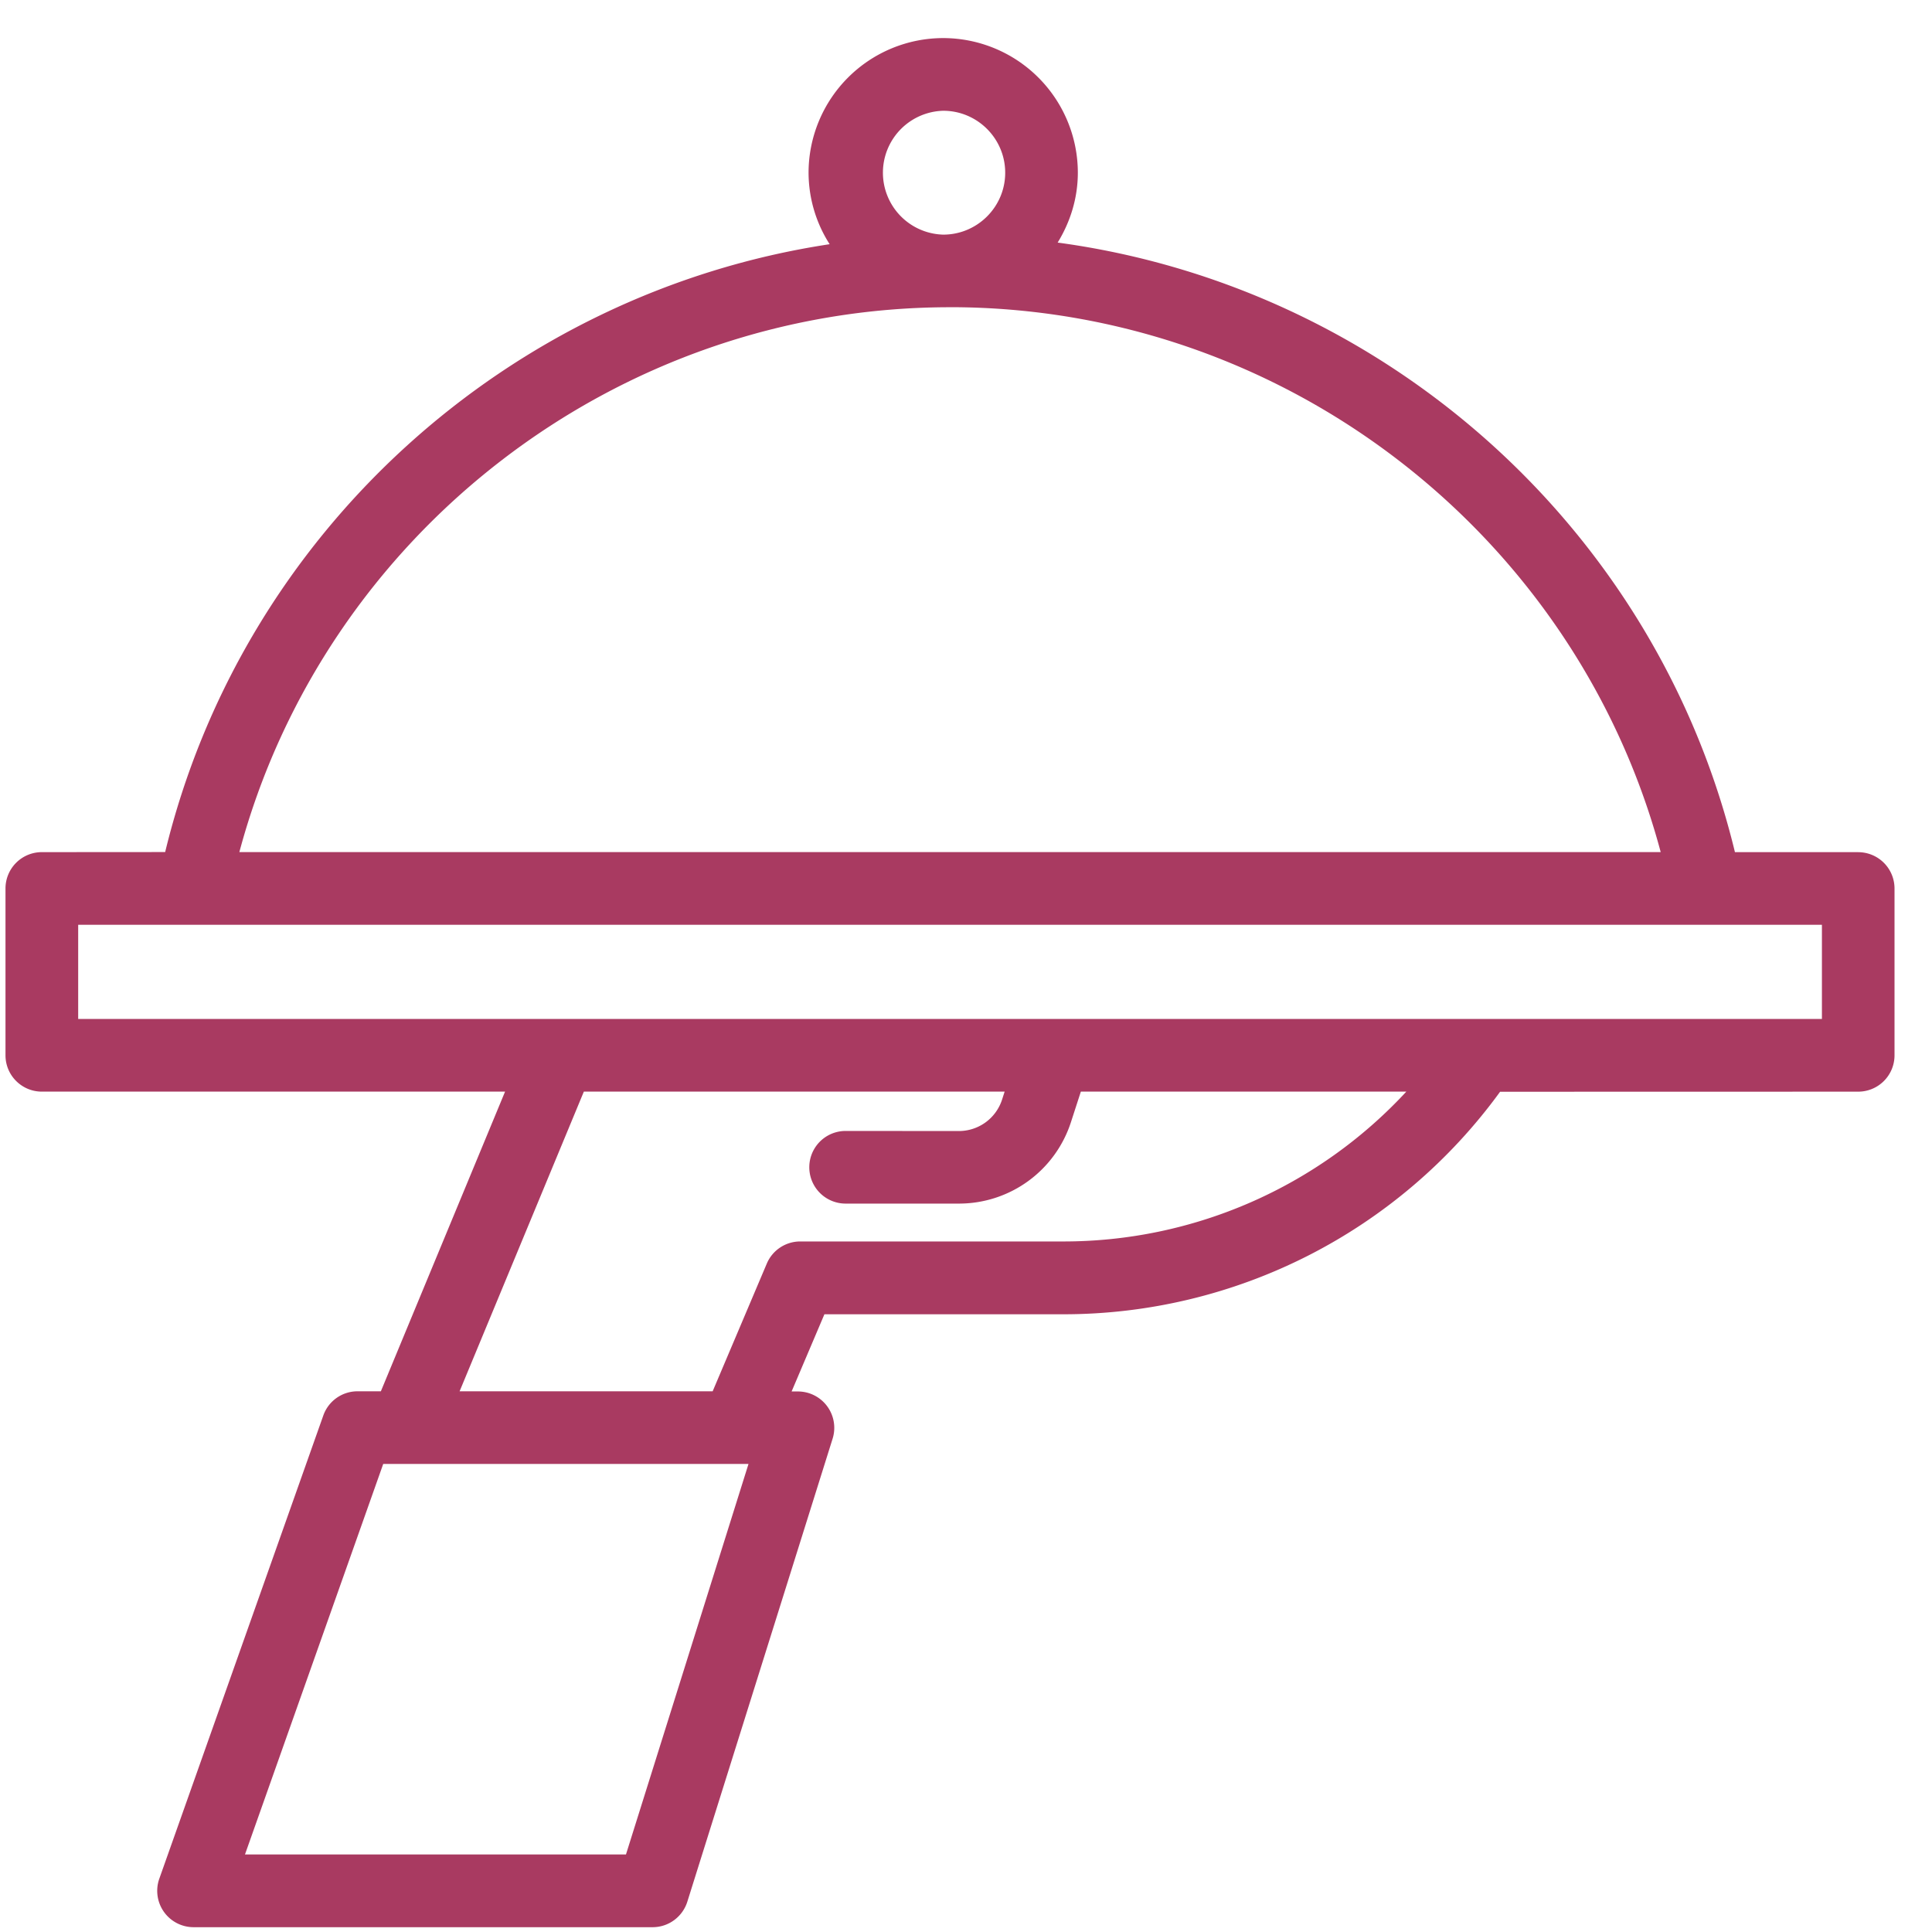 <svg xmlns="http://www.w3.org/2000/svg" width="45" height="45"><path fill="#A93A61" fill-rule="evenodd" d="M43.282 19.848H40.41c-1.83-7.554-8.172-13.17-15.775-14.198.292-.476.47-1.03.47-1.629A3.139 3.139 0 0 0 21.968.887a3.139 3.139 0 0 0-3.135 3.134 3.1 3.1 0 0 0 .491 1.667C11.853 6.82 5.653 12.392 3.847 19.846l-2.873.002a.846.846 0 0 0-.846.846v3.886c0 .467.379.846.846.846h10.79l-2.893 6.98h-.544a.844.844 0 0 0-.797.565L3.71 43.76a.847.847 0 0 0 .798 1.128h10.693c.37 0 .696-.24.808-.593l3.385-10.788a.847.847 0 0 0-.806-1.097h-.15l.764-1.798h5.565a12.57 12.57 0 0 0 10.173-5.183l8.34-.002a.846.846 0 0 0 .847-.846v-3.886a.846.846 0 0 0-.846-.846zM21.97 2.58c.795 0 1.443.647 1.443 1.443 0 .795-.648 1.442-1.443 1.442a1.443 1.443 0 0 1 0-2.885zm.158 4.575c7.768 0 14.569 5.278 16.553 12.692H5.575C7.56 12.434 14.361 7.156 22.128 7.156zM14.58 43.194H5.706l3.22-9.096h8.508l-2.854 9.096zm10.184-14.278h-6.126a.845.845 0 0 0-.778.516l-1.261 2.974h-5.894l2.894-6.98H23.4l-.06.186a1.057 1.057 0 0 1-1.006.732l-2.638-.002a.846.846 0 1 0 0 1.692h2.634a2.741 2.741 0 0 0 2.616-1.902l.229-.706h7.581a10.877 10.877 0 0 1-7.992 3.49zm17.672-5.182H1.821V21.54h40.615v2.194z"/></svg>